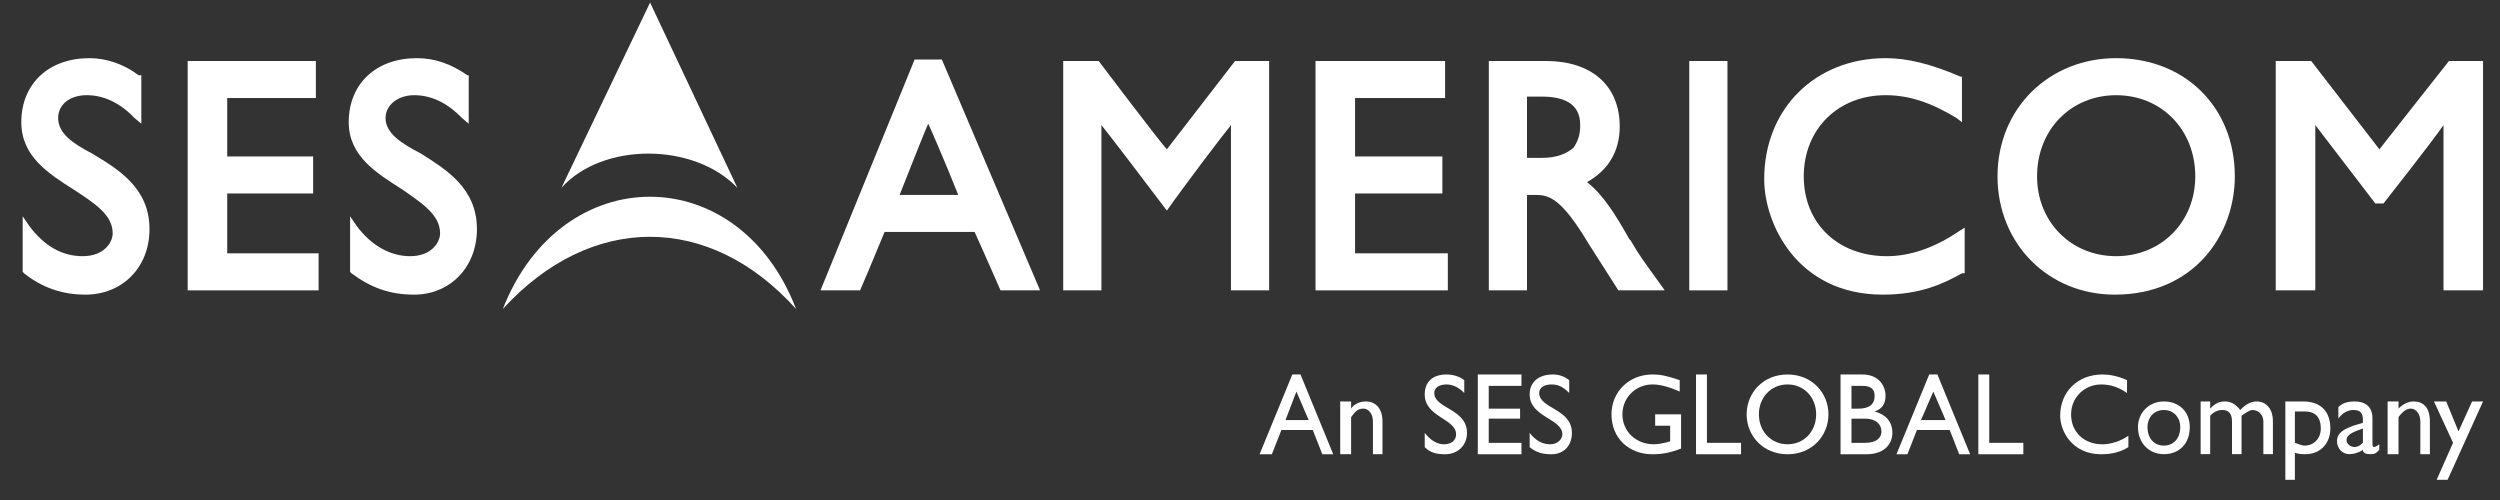 <svg width="110" height="22" viewBox="0 0 110 22" fill="none" xmlns="http://www.w3.org/2000/svg">
<rect x="0" y="0" width="110" height="22" fill="#333333" stroke="none"/>
<g id="Ses" clip-path="url(#clip0_8283_11036)">
<path id="Vector" d="M32.444 8.263L28.604 0.113L24.703 8.263C26.503 6.257 30.524 6.257 32.444 8.263Z" fill="white"/>
<path id="Vector_2" d="M22.125 13.593C25.965 9.393 31.186 9.33 35.026 13.593C32.506 7.011 24.705 7.011 22.125 13.593Z" fill="white"/>
<path id="Vector_3" d="M54.343 2.684C54.343 2.684 51.582 6.256 51.342 6.57C51.042 6.256 48.341 2.684 48.341 2.684H46.781V12.776H48.462V5.504C48.821 5.944 50.442 8.075 51.342 9.266C52.182 8.075 53.802 5.944 54.163 5.504V12.776H55.842V2.684H54.343Z" fill="white"/>
<path id="Vector_4" d="M57.883 12.776H63.704V11.146H59.623V8.513H63.464V6.884H59.623V4.313H63.584V2.684H63.403H57.883V12.776Z" fill="white"/>
<path id="Vector_5" d="M65.508 2.684V12.776H67.188V8.576H67.548C68.148 8.576 68.688 8.701 69.888 10.707L71.208 12.776H73.249L72.889 12.274C72.348 11.522 72.108 11.208 71.749 10.582L71.688 10.519C71.088 9.454 70.548 8.576 69.828 8.012C70.729 7.51 71.268 6.695 71.268 5.567C71.268 3.749 70.008 2.684 68.028 2.684H65.508ZM67.188 4.25H67.848C69.348 4.25 69.528 5.003 69.528 5.504V5.567C69.528 5.943 69.408 6.256 69.228 6.507C68.928 6.758 68.508 6.946 67.848 6.946H67.188V4.25Z" fill="white"/>
<path id="Vector_6" d="M74.328 2.684V12.776H76.008V2.684H75.828H74.328Z" fill="white"/>
<path id="Vector_7" d="M82.845 12.964C84.526 12.964 85.546 12.463 86.326 12.024H86.446V10.018L86.146 10.206C85.126 10.895 84.046 11.272 83.026 11.272C80.865 11.272 79.365 9.83 79.365 7.761C79.365 5.692 80.865 4.188 82.966 4.188C83.986 4.188 84.946 4.502 86.086 5.191L86.326 5.379V3.373H86.266C84.946 2.809 83.926 2.559 82.966 2.559C79.905 2.559 77.625 4.753 77.625 7.887C77.625 9.83 79.065 12.964 82.845 12.964Z" fill="white"/>
<path id="Vector_8" d="M93.112 2.559C90.171 2.559 87.891 4.753 87.891 7.762C87.891 10.708 90.111 12.964 93.051 12.964C96.532 12.964 98.332 10.332 98.332 7.762C98.332 4.69 96.112 2.559 93.112 2.559ZM93.112 11.272C91.131 11.272 89.631 9.768 89.631 7.762C89.631 5.693 91.131 4.189 93.112 4.189C95.092 4.189 96.592 5.693 96.592 7.762C96.592 9.768 95.091 11.272 93.112 11.272Z" fill="white"/>
<path id="Vector_9" d="M109.254 2.684H107.754C107.754 2.684 104.934 6.256 104.694 6.57C104.454 6.256 101.693 2.684 101.693 2.684H100.133V12.776H101.873V5.504C102.353 6.131 104.514 8.952 104.514 8.952H104.874C104.874 8.952 107.094 6.131 107.514 5.504V12.776H109.254V2.684Z" fill="white"/>
<path id="Vector_10" d="M40.242 2.621L36.102 12.776H37.842C37.902 12.651 38.382 11.522 38.922 10.206H42.883C43.482 11.522 43.962 12.651 44.023 12.776H45.763L41.442 2.621H40.242ZM39.582 8.576C40.182 7.071 40.722 5.692 40.842 5.442C40.962 5.692 41.563 7.071 42.162 8.576H39.582Z" fill="white"/>
<path id="Vector_11" d="M0.938 5.379C0.938 6.884 2.138 7.636 3.218 8.326C4.178 8.952 4.958 9.454 4.958 10.269C4.958 10.645 4.598 11.272 3.638 11.272C2.738 11.272 1.958 10.833 1.298 9.955L0.998 9.516V11.961L1.058 12.024C1.838 12.651 2.738 12.964 3.758 12.964C5.378 12.964 6.578 11.773 6.578 10.081C6.578 8.263 5.198 7.448 4.058 6.758C3.218 6.319 2.558 5.881 2.558 5.191C2.558 4.627 3.038 4.188 3.818 4.188C4.538 4.188 5.258 4.502 5.918 5.191L6.218 5.442V3.311H6.098C5.438 2.809 4.658 2.559 3.938 2.559C2.138 2.559 0.938 3.687 0.938 5.379Z" fill="white"/>
<path id="Vector_12" d="M13.898 4.313V2.684H13.718H8.258V12.776H14.018V11.146H9.998V8.513H13.778V6.884H9.998V4.313H13.898Z" fill="white"/>
<path id="Vector_13" d="M17.684 8.326C18.584 8.952 19.364 9.454 19.364 10.269C19.364 10.645 19.004 11.272 18.044 11.272C17.204 11.272 16.363 10.833 15.704 9.955L15.404 9.516V11.961L15.463 12.024C16.304 12.651 17.144 12.964 18.224 12.964C19.784 12.964 20.985 11.773 20.985 10.081C20.985 8.263 19.604 7.448 18.524 6.758C17.684 6.319 16.964 5.881 16.964 5.191C16.964 4.627 17.504 4.188 18.224 4.188C18.943 4.188 19.664 4.502 20.324 5.191L20.624 5.442V3.311H20.564C19.844 2.809 19.124 2.559 18.344 2.559C16.544 2.559 15.344 3.687 15.344 5.379C15.344 6.884 16.604 7.636 17.684 8.326Z" fill="white"/>
<path id="Vector_14" d="M56.862 16.477L55.422 19.987H55.962L56.382 18.921H57.762L58.182 19.987H58.662L57.222 16.477H56.862ZM56.562 18.482L57.042 17.229L57.582 18.482H56.562Z" fill="white"/>
<path id="Vector_15" d="M60.829 19.984V18.542C60.829 17.915 60.469 17.664 60.109 17.664C59.809 17.664 59.569 17.79 59.449 17.978V17.664H58.969V19.984H59.449V18.354C59.629 18.103 59.749 17.978 59.989 17.978C60.229 17.978 60.409 18.228 60.409 18.542V19.984H60.829Z" fill="white"/>
<path id="Vector_16" d="M63.648 16.916C63.828 16.916 64.128 16.978 64.428 17.292V16.727C64.188 16.539 63.888 16.477 63.648 16.477C63.048 16.477 62.688 16.79 62.688 17.355C62.688 18.357 64.068 18.42 64.068 19.109C64.068 19.298 63.948 19.549 63.528 19.549C63.228 19.549 62.928 19.36 62.688 19.047V19.674C62.928 19.924 63.228 19.987 63.588 19.987C64.128 19.987 64.548 19.611 64.548 19.047C64.548 17.981 63.108 17.981 63.108 17.292C63.108 17.041 63.348 16.916 63.648 16.916Z" fill="white"/>
<path id="Vector_17" d="M65.023 19.987H66.944V19.486H65.504V18.42H66.884V17.981H65.504V16.978H66.944V16.477H65.023V19.987Z" fill="white"/>
<path id="Vector_18" d="M68.205 19.549C67.844 19.549 67.545 19.36 67.305 19.047V19.674C67.604 19.924 67.904 19.987 68.264 19.987C68.805 19.987 69.164 19.611 69.164 19.047C69.164 17.981 67.725 17.981 67.725 17.292C67.725 17.041 67.965 16.916 68.264 16.916C68.504 16.916 68.744 16.978 69.045 17.292V16.727C68.805 16.539 68.564 16.477 68.324 16.477C67.725 16.477 67.305 16.79 67.305 17.355C67.305 18.357 68.744 18.42 68.744 19.109C68.744 19.298 68.564 19.549 68.205 19.549Z" fill="white"/>
<path id="Vector_19" d="M72.706 16.915C73.067 16.915 73.487 17.04 73.907 17.229V16.727C73.366 16.539 73.067 16.477 72.706 16.477C71.687 16.477 70.906 17.229 70.906 18.231C70.906 19.297 71.687 19.987 72.706 19.987C73.127 19.987 73.487 19.924 73.967 19.736V18.231H72.827V18.733H73.487V19.422C73.247 19.485 73.007 19.548 72.766 19.548C71.987 19.548 71.386 18.984 71.386 18.231C71.386 17.479 71.987 16.915 72.706 16.915Z" fill="white"/>
<path id="Vector_20" d="M74.625 16.477V19.987H76.606V19.485H75.105V16.477H74.625Z" fill="white"/>
<path id="Vector_21" d="M76.852 18.232C76.852 19.172 77.571 19.987 78.652 19.987C79.732 19.987 80.452 19.172 80.452 18.232C80.452 17.292 79.731 16.477 78.652 16.477C77.572 16.477 76.852 17.292 76.852 18.232ZM78.652 16.915C79.372 16.915 79.911 17.48 79.911 18.232C79.911 18.984 79.372 19.548 78.652 19.548C77.931 19.548 77.391 18.984 77.391 18.232C77.391 17.48 77.931 16.915 78.652 16.915Z" fill="white"/>
<path id="Vector_22" d="M82.964 17.417C82.964 16.978 82.665 16.477 81.945 16.477H80.984V19.987H82.124C82.964 19.987 83.265 19.485 83.265 19.046C83.265 18.546 82.964 18.232 82.484 18.106C82.845 17.981 82.964 17.73 82.964 17.417ZM82.784 18.984C82.784 19.234 82.605 19.485 82.064 19.485H81.465V18.42H82.064C82.544 18.42 82.784 18.671 82.784 18.984ZM81.765 17.981H81.465V16.978H81.945C82.365 16.978 82.484 17.166 82.484 17.417C82.484 17.793 82.244 17.981 81.765 17.981Z" fill="white"/>
<path id="Vector_23" d="M84.886 16.477L83.445 19.987H83.925L84.345 18.921H85.786L86.206 19.987H86.686L85.245 16.477H84.886ZM84.525 18.482L85.066 17.229L85.606 18.482H84.525Z" fill="white"/>
<path id="Vector_24" d="M87.047 19.987H89.027V19.485H87.527V16.477H87.047V19.987Z" fill="white"/>
<path id="Vector_25" d="M92.448 16.916C92.868 16.916 93.228 17.041 93.589 17.292V16.727C93.169 16.539 92.808 16.477 92.509 16.477C91.428 16.477 90.648 17.229 90.648 18.295C90.648 18.984 91.188 19.987 92.448 19.987C92.988 19.987 93.349 19.861 93.649 19.674V19.172C93.288 19.423 92.868 19.549 92.509 19.549C91.668 19.549 91.128 18.984 91.128 18.232C91.128 17.48 91.728 16.916 92.448 16.916Z" fill="white"/>
<path id="Vector_26" d="M94.07 18.792C94.07 19.482 94.55 19.983 95.21 19.983C95.87 19.983 96.35 19.544 96.35 18.792C96.35 18.103 95.87 17.664 95.21 17.664C94.55 17.664 94.07 18.166 94.07 18.792ZM95.931 18.792C95.931 19.294 95.63 19.607 95.21 19.607C94.79 19.607 94.49 19.294 94.49 18.792C94.49 18.354 94.79 18.04 95.21 18.04C95.63 18.04 95.931 18.354 95.931 18.792Z" fill="white"/>
<path id="Vector_27" d="M100.008 19.983V18.541C100.008 17.978 99.708 17.664 99.288 17.664C98.988 17.664 98.748 17.852 98.568 18.04C98.388 17.789 98.148 17.664 97.908 17.664C97.668 17.664 97.488 17.727 97.248 17.978V17.664H96.828V19.983H97.248V18.291C97.428 18.103 97.608 18.04 97.788 18.04C98.028 18.04 98.208 18.166 98.208 18.541V19.983H98.628V18.291C98.808 18.166 98.988 18.04 99.108 18.04C99.348 18.04 99.588 18.228 99.588 18.541V19.983H100.008Z" fill="white"/>
<path id="Vector_28" d="M100.555 17.664V21.112H100.975V19.921C101.155 19.984 101.275 19.984 101.455 19.984C102.055 19.984 102.535 19.545 102.535 18.855C102.535 18.103 102.115 17.664 101.334 17.664H100.555ZM102.115 18.855C102.115 19.294 101.814 19.607 101.395 19.607C101.275 19.607 101.155 19.545 100.975 19.482V18.103H101.395C101.875 18.103 102.115 18.354 102.115 18.855Z" fill="white"/>
<path id="Vector_29" d="M103.548 18.729C103.248 18.855 102.828 18.98 102.828 19.419C102.828 19.732 103.068 19.983 103.368 19.983C103.548 19.983 103.788 19.92 103.968 19.795C103.968 19.92 104.088 19.983 104.268 19.983C104.449 19.983 104.508 19.983 104.688 19.795V19.544C104.628 19.607 104.508 19.669 104.448 19.669C104.448 19.669 104.388 19.669 104.388 19.544V18.416C104.388 17.852 104.028 17.664 103.608 17.664C103.308 17.664 103.068 17.726 102.888 17.915V18.416C103.068 18.166 103.308 18.04 103.548 18.04C103.848 18.04 103.968 18.166 103.968 18.479V18.604L103.548 18.729ZM103.968 19.482C103.848 19.607 103.728 19.669 103.608 19.669C103.428 19.669 103.248 19.544 103.248 19.357C103.248 19.106 103.608 18.98 103.968 18.855V19.482Z" fill="white"/>
<path id="Vector_30" d="M106.915 19.984V18.542C106.915 17.915 106.615 17.664 106.195 17.664C105.955 17.664 105.715 17.79 105.535 17.978V17.664H105.055V19.984H105.535V18.354C105.715 18.103 105.895 17.978 106.075 17.978C106.314 17.978 106.495 18.228 106.495 18.542V19.984H106.915Z" fill="white"/>
<path id="Vector_31" d="M107.694 21.112L109.254 17.664H108.773L108.174 18.981L107.633 17.664H107.094L107.934 19.482L107.213 21.112H107.694Z" fill="white"/>
</g>
<defs>
<clipPath id="clip0_8283_11036">
<rect width="108.316" height="21" fill="white" transform="translate(0.938 0.113)"/>
</clipPath>
</defs>
</svg>
